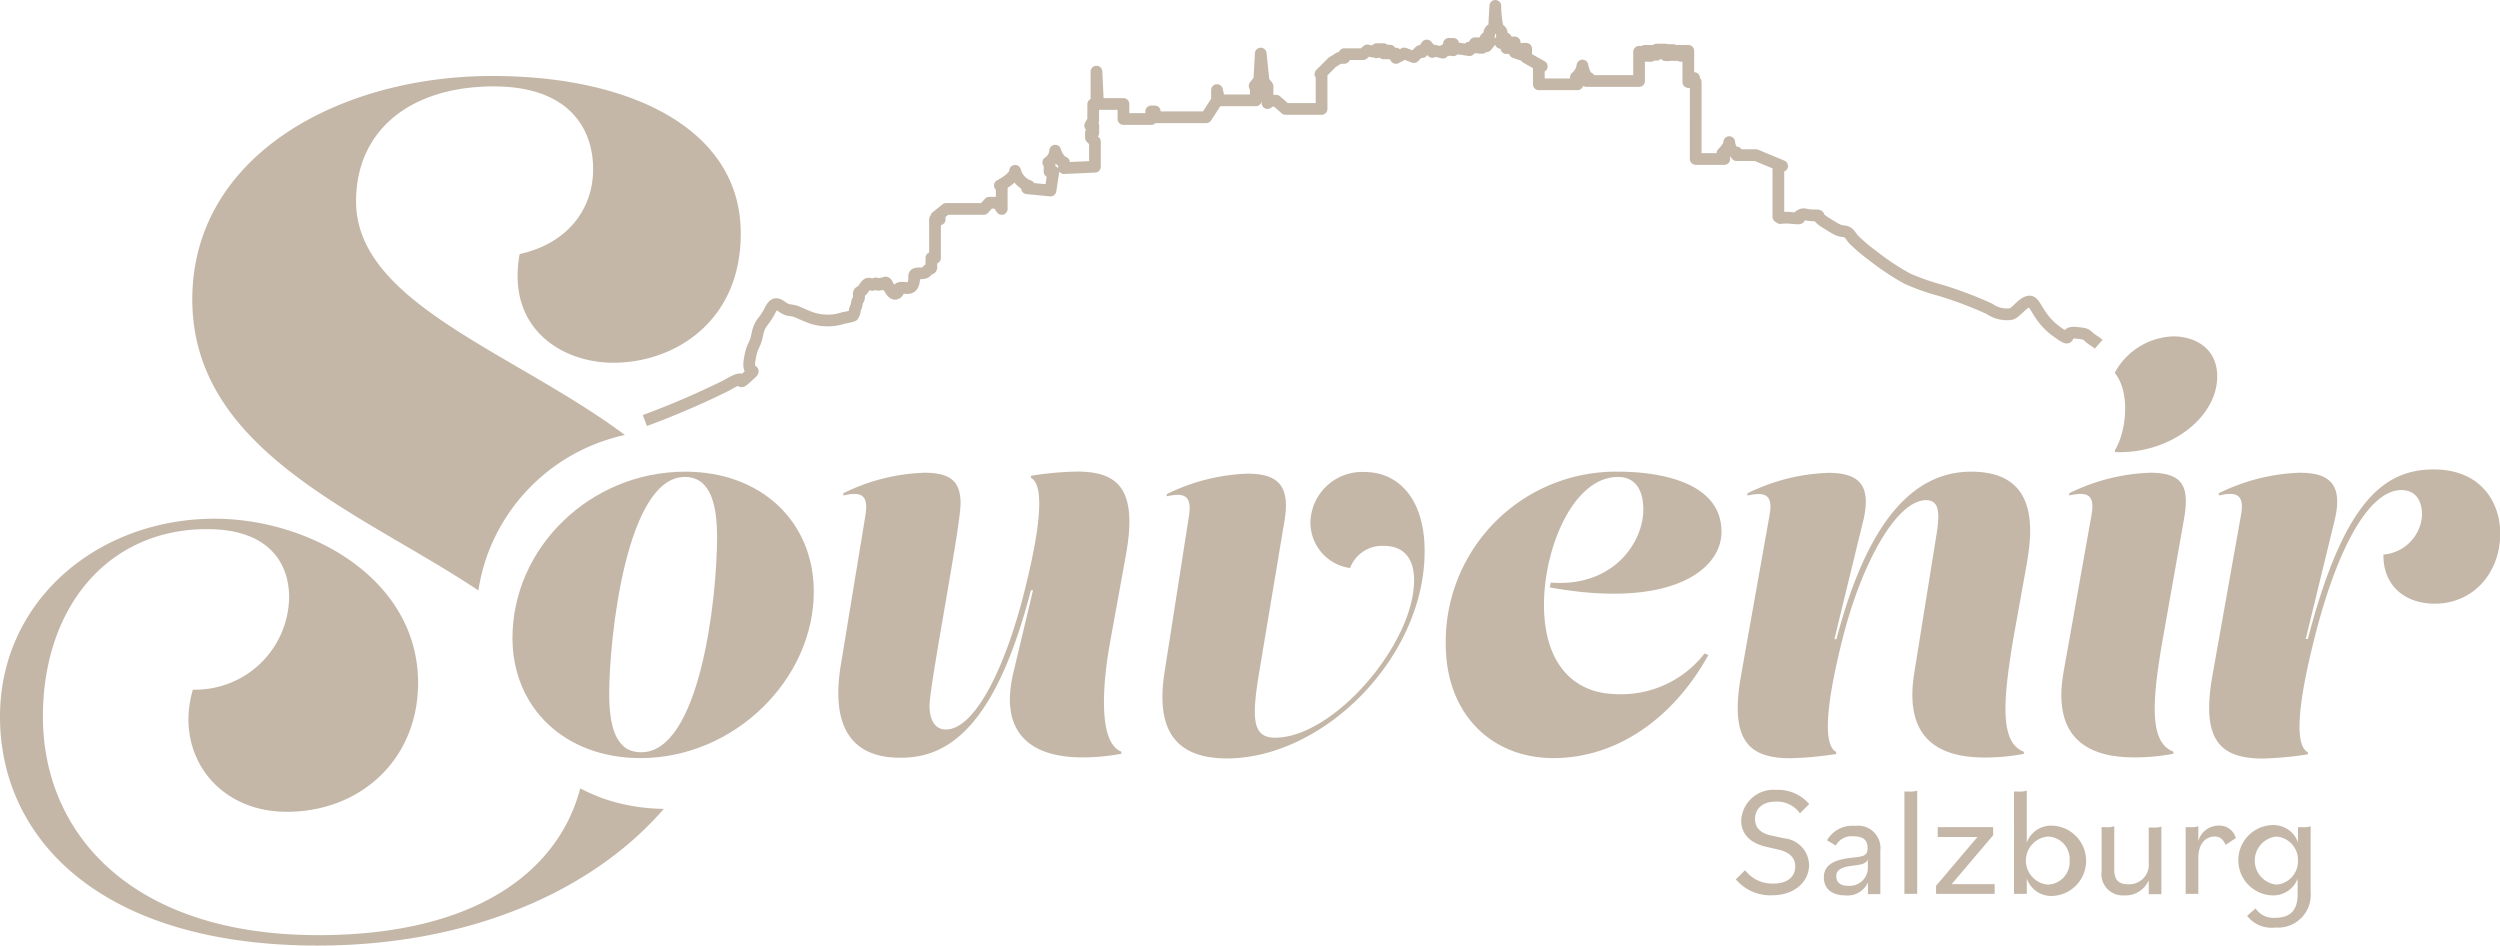 <svg id="Ebene_1" data-name="Ebene 1" xmlns="http://www.w3.org/2000/svg" viewBox="0 0 213.23 80.65"><defs><style>.cls-1{fill:none;stroke:#c4b7a8;stroke-linejoin:round;}.cls-2{fill:#c4b7a8;}</style></defs><path class="cls-1" d="M179,29.36a2.85,2.85,0,0,0-.33-.25c-.91-.56-.4-.62-1.64-.73s0,1.07-1.64-.12-1.75-2.6-2.32-2.54-1.13,1-1.58,1.07a2.61,2.61,0,0,1-1.81-.45,33.4,33.4,0,0,0-4.18-1.58,18.93,18.93,0,0,1-2.83-1,21.68,21.68,0,0,1-3-2,13.34,13.34,0,0,1-1.47-1.24c-.34-.28-.4-.73-.91-.79s-.56-.11-1.58-.74-.22-.62-1-.62-.79-.22-1.18,0,.45.31-.68.23a3.77,3.77,0,0,0-1,0l-.17-.11V14.16H152l-2.24-.93h-1.65V13c-.56,0-.62-.88-.62-.88,0,.41-.58.95-.58.95h.16v.49h-2.44V7h-.13V6.66h-.1V7h-.13V6.61h-.12V7H144V4.34h-.42v.42h-.23V4.34H143v.35h-.29V4.27h-.35v.44h-.3V4.23h-.76v.44h-.2V4.34h-.3v.43h-.21V4.34h-.3v.43h-.21V4.42h-.28V6.91h-4.48V6.66h.22c-.42-.14-.57-1.07-.57-1.07a1.53,1.53,0,0,1-.56,1h.14v.6h-3.3V5.66h.25l-1.33-.75V4.16h-.31v.53l-.67-.23V3.62h-.39V4.1h-.32V3.66H128V3.43a1.11,1.11,0,0,0,.43,0c.18-.05-.08-.23-.18-.24s-.17-.27-.17-.41-.19-.27-.33-.37A9.33,9.33,0,0,1,127.54.5s-.09,1.43-.09,1.67-.18.3-.27.36a.48.48,0,0,0-.16.38c0,.14-.12.2-.29.34s.37.29.37.29l-.31.4V3.67h-.37v.41h-.25V3.69h-.37v.36h-.47v.23l-1.12-.17-.26.18V3.74h-.37v.53h-.39l-.12.22-.72-.17-.18.11-.48-.55-.38.56-.2-.09-.52.52-.82-.31-.71.38V4.57h-.5V4.32h-.22v.23H118V4.19h-.58v.27l-.79-.16-.38.32h-1.59v.32h-.43l-.61.38-1,1,.1.11V9.29h-3.07l-.8-.7h-.45l-.29.2V7.36l-.34-.44-.24-2.35-.12,2.25-.4.51h.1V8.56H104l-.2-.88v.89L102.88,10H98.49v-.5h-.3v.65H95.82V8.87H93.65l-.13-2.76V8.89h-.28v1.38l-.26.44h.27v.61h-.2v.42l.34.35v2.13l-2.64.12v-.49c-.52-.18-.75-1-.75-1a1.28,1.28,0,0,1-.59,1h.11v.79h.32l-.24,1.61-2-.19v-.19h.17a1.88,1.88,0,0,1-1.19-1.3c0,.6-1.3,1.25-1.3,1.25h.16v2l-.36-.53h-.7l-.48.53h-3.2l-.84.67h.29v.22h-.4v3.29h-.31s0,.39,0,.73-.15.06-.37.38a.44.44,0,0,1-.25.17c-.24.07-.55,0-.75.09s0,.46-.21.92-.7.2-1.06.26,0,.27-.33.47-.6-.42-.8-.79-.3.16-.44,0-.22.2-.43,0-.22.22-.58,0-.56.58-.84.65,0,.46-.17.67-.08.39-.23.7,0,.22-.16.55l-.07.13a4.43,4.43,0,0,1-.78.18,4.37,4.37,0,0,1-2.77,0c-1.43-.55-1.1-.55-1.87-.66s-1.09-1.1-1.64,0-.88,1-1.1,2.09-.44.79-.66,2.21.88.43-.22,1.42.36-.55-1.74.7A72.7,72.7,0,0,1,55,35.87"/><path class="cls-2" d="M148.05,75l.79-.78a2.9,2.9,0,0,0,2.44,1.14c1.21,0,1.84-.62,1.84-1.46,0-.69-.43-1.2-1.41-1.43l-1.08-.25c-1.43-.33-2.12-1.15-2.12-2.23a2.76,2.76,0,0,1,3-2.62,3.48,3.48,0,0,1,2.8,1.21l-.79.79a2.4,2.4,0,0,0-2.07-1c-1.15,0-1.76.65-1.76,1.47s.53,1.23,1.37,1.42l1.1.24a2.34,2.34,0,0,1,2.14,2.26c0,1.44-1.24,2.6-3.14,2.6A3.85,3.85,0,0,1,148.05,75Z"/><path class="cls-2" d="M155.56,74.83c0-1.27,1.27-1.55,2.46-1.68.93-.11,1.27-.15,1.27-.82s-.37-1-1.2-1a1.52,1.52,0,0,0-1.51.79l-.75-.45a2.49,2.49,0,0,1,2.39-1.23,1.91,1.91,0,0,1,2.16,2.1v3.72h-1.06v-1a1.89,1.89,0,0,1-1.92,1.11C156.26,76.37,155.56,75.82,155.56,74.83Zm3.75-1v-.5c-.2.34-.51.41-1.15.49s-1.54.17-1.54.91c0,.5.32.82,1,.82A1.55,1.55,0,0,0,159.31,73.86Z"/><path class="cls-2" d="M162.43,67.51h.36a1.82,1.82,0,0,0,.73-.08v8.81h-1.09Z"/><path class="cls-2" d="M165.13,75.55l3.53-4.16h-3.39v-.84H170v.69l-3.54,4.17h3.67v.83h-5Z"/><path class="cls-2" d="M172.87,74.94v1.3h-1.09V67.51h.36a1.79,1.79,0,0,0,.73-.08v4.42a2.21,2.21,0,0,1,2.06-1.43,3,3,0,0,1,0,6A2.21,2.21,0,0,1,172.87,74.94Zm3.65-1.54a1.91,1.91,0,0,0-1.87-2.05,2.06,2.06,0,0,0,0,4.1A1.92,1.92,0,0,0,176.52,73.4Z"/><path class="cls-2" d="M179.25,74.3V70.55h.35a1.79,1.79,0,0,0,.73-.08v3.67c0,.92.37,1.28,1.17,1.28a1.67,1.67,0,0,0,1.77-1.84v-3h.35a1.79,1.79,0,0,0,.73-.08v5.77h-1.08V75.08a2.15,2.15,0,0,1-2.08,1.29A1.82,1.82,0,0,1,179.25,74.3Z"/><path class="cls-2" d="M186.42,70.55h.35a1.79,1.79,0,0,0,.73-.08v1.29a1.77,1.77,0,0,1,1.74-1.34,1.44,1.44,0,0,1,1.46,1.06l-.87.58c-.24-.49-.48-.71-.94-.71-.79,0-1.39.64-1.39,1.82v3.07h-1.08Z"/><path class="cls-2" d="M191.66,78.11l.72-.63a1.83,1.83,0,0,0,1.67.8c1.33,0,1.92-.68,1.92-2V74.94a2.21,2.21,0,0,1-2.06,1.43,3,3,0,0,1,0-6A2.21,2.21,0,0,1,196,71.85v-1.3h.36a1.74,1.74,0,0,0,.72-.08v5.64a2.79,2.79,0,0,1-3,3A2.63,2.63,0,0,1,191.66,78.11ZM196,73.4a2,2,0,0,0-1.83-2.05,2.06,2.06,0,0,0,0,4.1A2,2,0,0,0,196,73.4Z"/><path class="cls-2" d="M40.8,50.36a17,17,0,0,1,.67-2.75A16.13,16.13,0,0,1,53.3,37.1C43.76,30,30.37,25.86,30.37,17.17c0-6.09,4.68-9.8,11.74-9.8,6.45,0,8.48,3.62,8.48,7.06,0,3.18-1.94,6.27-6.27,7.24-1.15,6.36,3.62,9.27,8,9.27,5.13,0,10.86-3.44,10.86-11C63.21,11,53.77,6.48,42,6.48c-13.06,0-25.6,6.8-25.6,19.07C16.42,38.53,30.87,43.72,40.8,50.36Z"/><path class="cls-2" d="M51.49,68.12a16.08,16.08,0,0,1-2-.88c-1.83,7-8.82,12.52-22.35,12.52-16,0-23.48-8.74-23.48-18.63,0-9.35,5.56-16,14-16,5.21,0,7,2.83,7,5.83a8,8,0,0,1-8.21,7.86c-1.59,5.38,2,10.42,8,10.42,6.35,0,11.21-4.51,11.21-11,0-8.83-9.18-14-17.39-14C8.3,44.27,0,51.25,0,61.13,0,71.46,8.48,80.65,27.1,80.65c12.67,0,23.27-4.46,29.52-11.66A16.45,16.45,0,0,1,51.49,68.12Z"/><path class="cls-2" d="M69.41,50.46c0,7.48-6.77,14.2-14.79,14.2-6.44,0-10.91-4.29-10.91-10.24,0-7.7,6.63-14.19,14.74-14.19C64.94,40.23,69.41,44.51,69.41,50.46Zm-8.25-4.64c0-2.66-.5-5.14-2.75-5.14-5,0-6.45,13.79-6.45,18.48,0,2.66.5,5,2.71,5C59.67,64.21,61.16,51.13,61.16,45.82Z"/><path class="cls-2" d="M71.7,56.81l2.12-12.89c.27-1.76-.4-2-1.89-1.66v-.19a16.76,16.76,0,0,1,6.89-1.75c2.12,0,3.11.63,3.11,2.61s-2.56,15-2.65,17.22c0,1.31.49,2.07,1.39,2.07,2.48,0,5.1-5.27,6.76-12,.77-3.11,2-8.7.5-9.46v-.18a27.94,27.94,0,0,1,3.92-.36c3.56,0,5.18,1.53,4.19,7.07l-1.3,7.17c-.73,3.88-1.09,8.88.9,9.65v.18a17.9,17.9,0,0,1-3.34.31c-3.83,0-7.21-1.62-5.86-7.26l1.67-7h-.18c-3,11.58-7,14.29-11.09,14.29C71.21,64.66,71.21,59.92,71.7,56.81Z"/><path class="cls-2" d="M99.33,57.31,101.41,44c.27-1.75-.41-2-1.9-1.67v-.18a16.81,16.81,0,0,1,6.9-1.75c2.57,0,3.65,1,3.15,4l-2.07,12.39c-.72,4.24-.81,6.13,1.26,6.13,5,0,11.86-8,11.86-13.43,0-2-1-2.93-2.57-2.93a2.92,2.92,0,0,0-2.89,1.89,3.92,3.92,0,0,1-3.38-4,4.41,4.41,0,0,1,4.65-4.19c2.7,0,5.09,2.11,5.09,6.76,0,9.06-8.61,17.67-16.9,17.67C100.41,64.66,98.52,62.45,99.33,57.31Z"/><path class="cls-2" d="M123.31,54.92A14.51,14.51,0,0,1,138,40.23c3.69,0,8.83.94,8.83,5.13,0,3.34-4.5,6.59-14.65,4.74l.09-.41c5.32.41,7.89-3.42,7.89-6.22,0-1.62-.63-2.79-2.16-2.79-3.79,0-6.31,6-6.31,10.91s2.43,7.52,6.08,7.61a9,9,0,0,0,7.62-3.47l.32.14c-3.07,5.54-7.94,8.79-13.21,8.79S123.31,60.92,123.31,54.92Z"/><path class="cls-2" d="M171.72,54.47c-.95,5.68-1.08,8.88.9,9.65v.18a17.75,17.75,0,0,1-3.34.31c-3.83,0-6.94-1.53-6-7.26l1.85-11.53c.36-2.12.27-3.16-.85-3.16-2.48,0-5.5,5.27-7.17,12-.77,3.11-2,8.7-.5,9.47v.18a29.4,29.4,0,0,1-3.92.36c-3.56,0-5.18-1.54-4.19-7.08l2.43-13.66c.32-1.76-.4-2-1.89-1.66v-.19a16.77,16.77,0,0,1,6.9-1.75c2.57,0,3.69,1,3,4l-2.48,10.18h.18c3-11.49,7.44-14.28,11.5-14.28,5.63,0,5.27,4.73,4.73,7.84Z"/><path class="cls-2" d="M176,57.35l2.39-13.43c.31-1.76-.36-2-1.9-1.66v-.19a16.81,16.81,0,0,1,6.9-1.75c2.84,0,3.38,1.21,2.88,4l-1.8,10.18c-1,5.68-1.08,8.84.9,9.61v.18a17.72,17.72,0,0,1-3.33.31C178.25,64.61,175,63.08,176,57.35Zm4.37-18.93c.95-1.48,1.4-4.91,0-6.62a5.89,5.89,0,0,1,5-3.11c1.71,0,3.74.9,3.74,3.42,0,3.52-4.06,6.63-8.7,6.45Z"/><path class="cls-2" d="M188.71,57.58l2.43-13.66c.32-1.76-.4-2-1.89-1.66v-.19a16.76,16.76,0,0,1,6.89-1.75c2.57,0,3.7,1,3,4l-2.48,10.18h.18c3-11.44,6.31-14.46,10.73-14.46,4.1,0,5.68,2.88,5.68,5.45,0,3.43-2.35,6-5.59,6-2.57,0-4.42-1.58-4.37-4.19a3.59,3.59,0,0,0,3.29-3.34c0-1.49-.72-2.16-1.76-2.16-2.8,0-5.55,5.09-7.48,12.89-.77,3.11-2,8.7-.5,9.47v.18a29.54,29.54,0,0,1-3.92.36C189.34,64.66,187.72,63.12,188.71,57.58Z"/></svg>